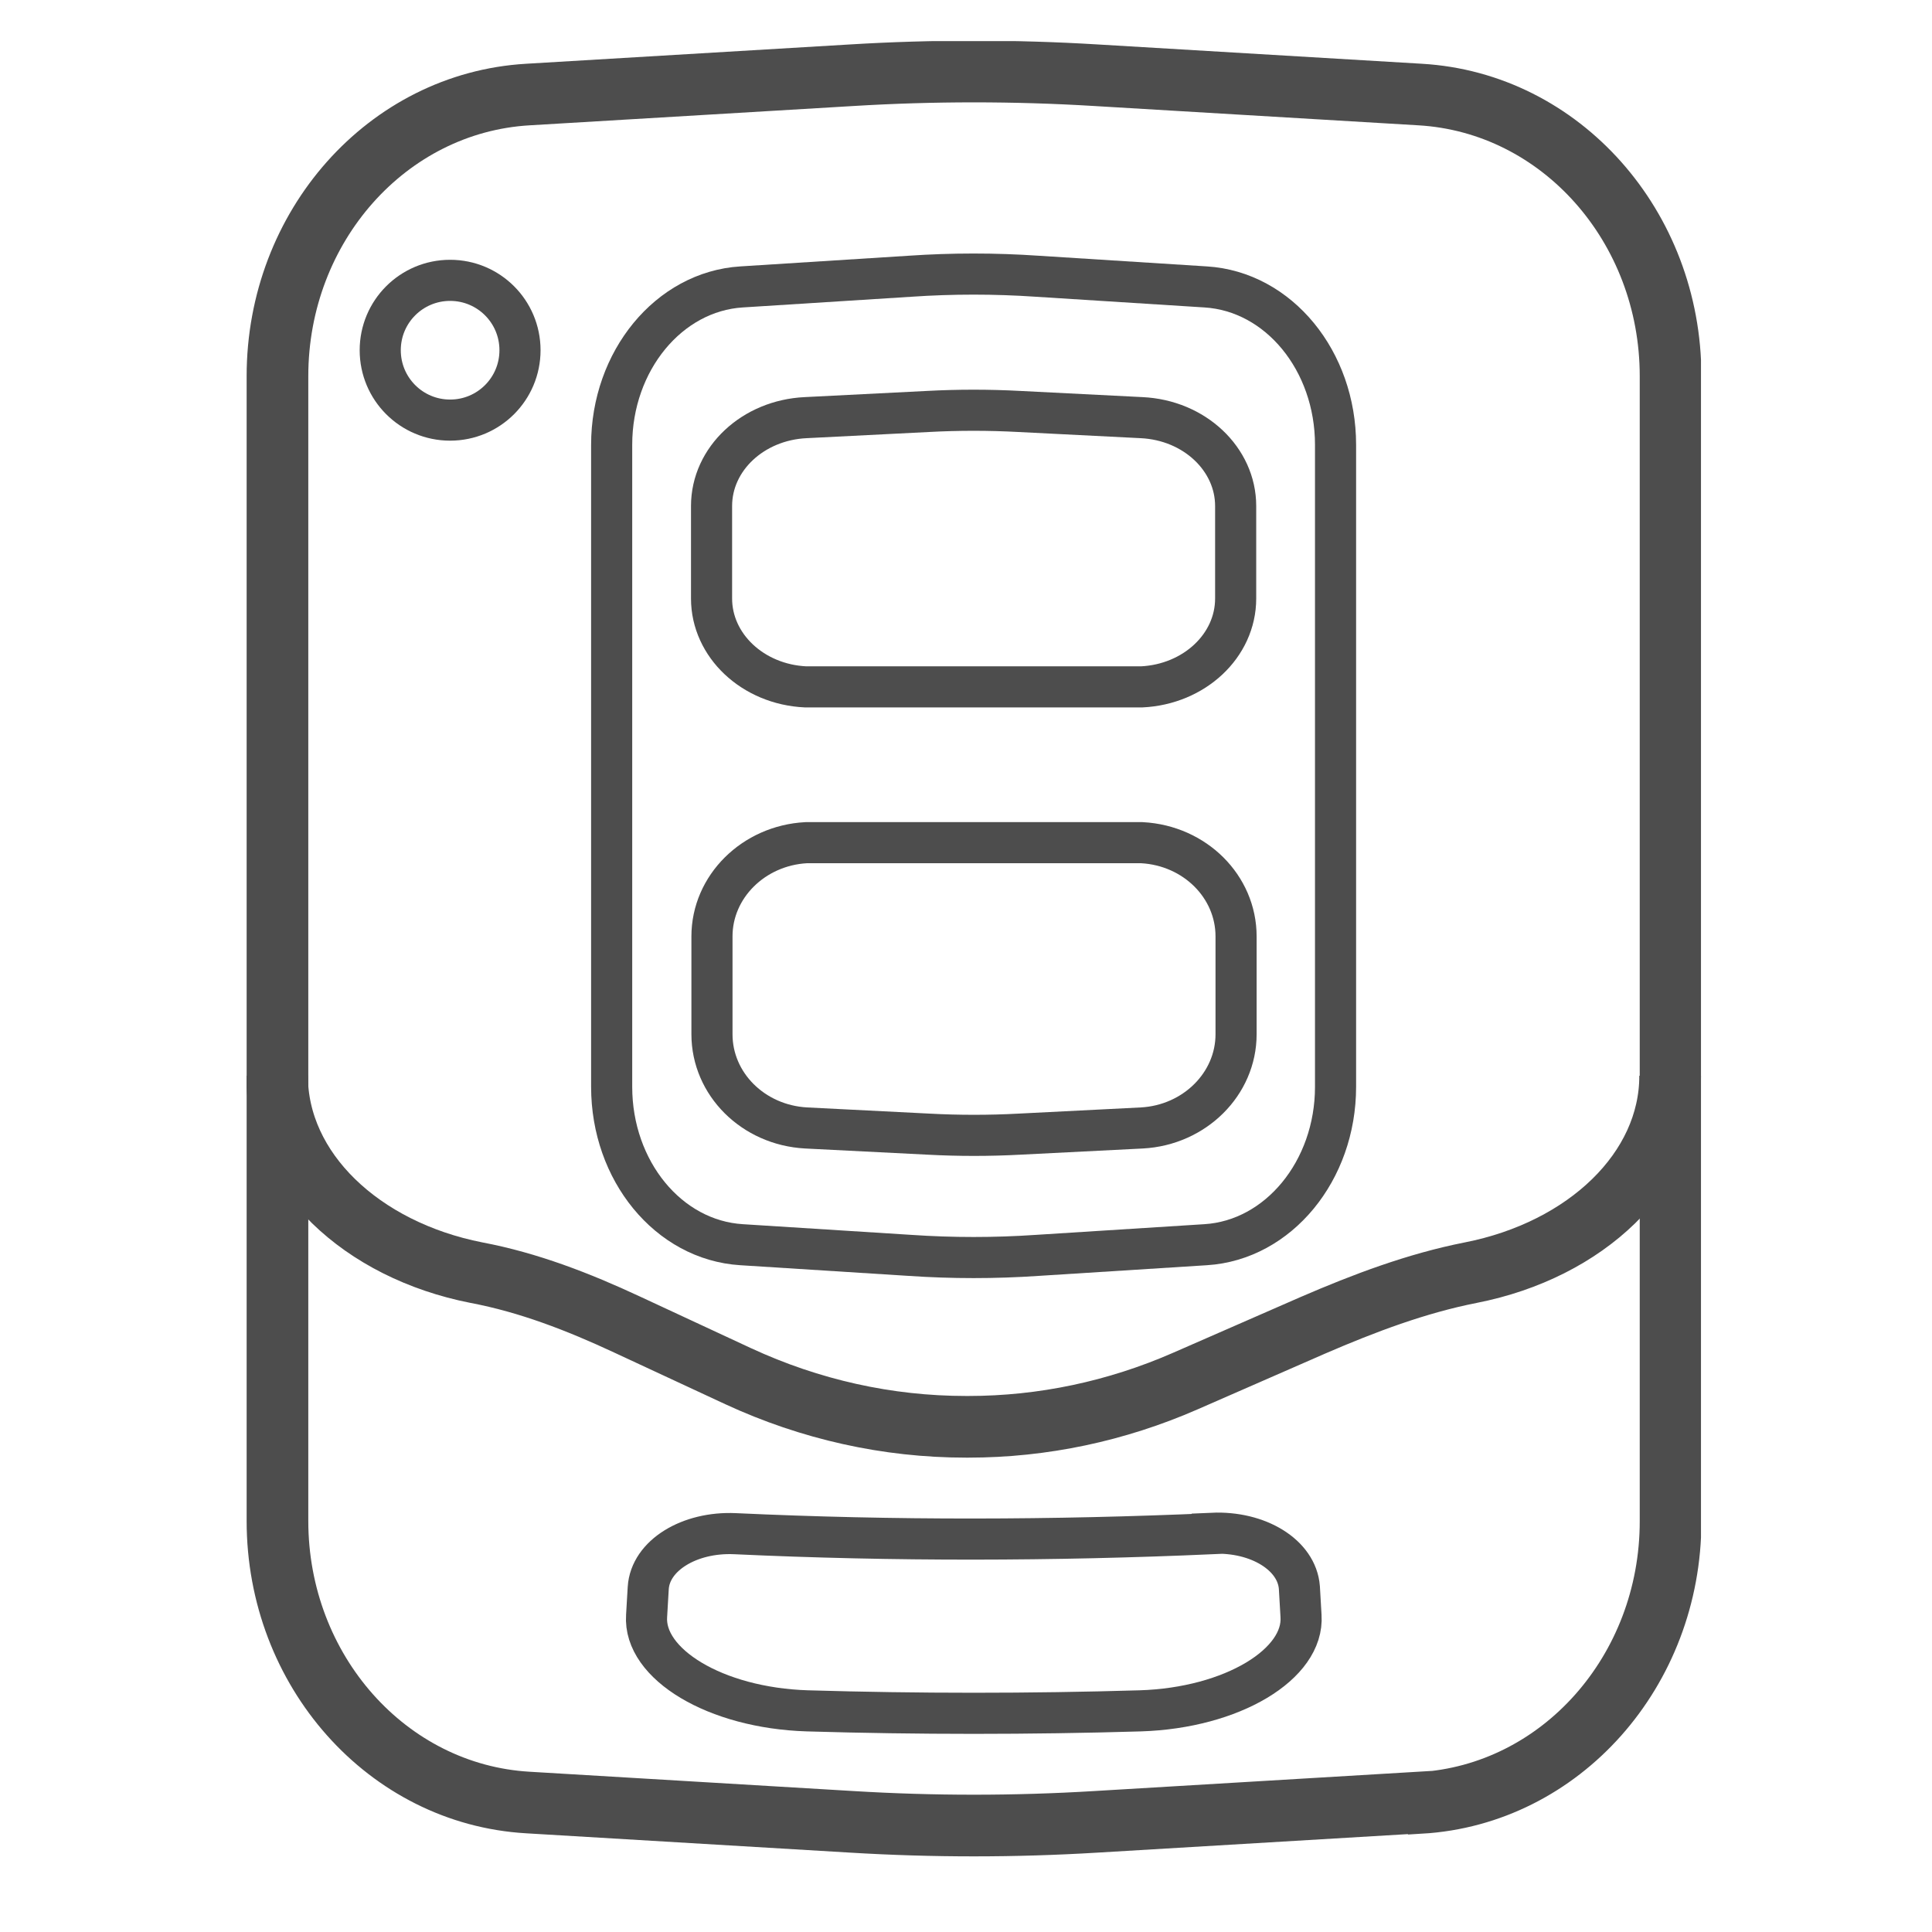 <?xml version="1.0" encoding="UTF-8"?>
<svg xmlns="http://www.w3.org/2000/svg" width="47" height="47" viewBox="0 0 47 47" fill="none">
  <g clip-path="url(#clip0_124_2)">
    <path d="M10.95 10.22C11.89 10.22 12.65 9.46 12.65 8.52C12.65 7.58 11.89 6.82 10.95 6.82C10.01 6.82 9.25 7.58 9.25 8.52C9.25 9.46 10.01 10.22 10.95 10.22Z" stroke="#4D4D4D" stroke-miterlimit="10"></path>
    <path d="M29.49 37.3C30.61 37.25 31.55 37.83 31.61 38.62C31.62 38.85 31.64 39.08 31.65 39.31C31.73 40.48 29.98 41.55 27.74 41.62C25.04 41.7 22.34 41.7 19.64 41.62C17.4 41.55 15.65 40.48 15.73 39.31C15.74 39.08 15.76 38.85 15.77 38.63C15.82 37.84 16.77 37.26 17.88 37.31C21.75 37.49 25.62 37.48 29.49 37.31V37.3Z" stroke="#4D4D4D" stroke-miterlimit="10"></path>
    <path d="M34.54 43.85L26.66 44.32C24.68 44.44 22.7 44.44 20.72 44.32L12.84 43.85C9.42 43.65 6.75 40.64 6.75 37V9.15C6.75 5.51 9.42 2.5 12.84 2.3L20.72 1.83C22.7 1.71 24.68 1.71 26.66 1.83L34.55 2.3C37.97 2.5 40.64 5.51 40.64 9.15V37.01C40.64 40.65 37.97 43.66 34.55 43.86L34.54 43.85Z" stroke="#4D4D4D" stroke-width="1.5" stroke-miterlimit="10"></path>
    <path d="M29.33 30.28L25.23 30.54C24.2 30.61 23.17 30.61 22.14 30.54L18.04 30.28C16.26 30.17 14.88 28.48 14.88 26.44V10.82C14.88 8.78 16.27 7.09 18.04 6.98L22.14 6.72C23.17 6.65 24.2 6.65 25.23 6.72L29.33 6.98C31.11 7.09 32.49 8.78 32.49 10.82V26.44C32.49 28.48 31.1 30.17 29.33 30.28Z" stroke="#4D4D4D" stroke-miterlimit="10"></path>
    <path d="M27.77 16.71H19.6C18.31 16.65 17.31 15.7 17.31 14.56V12.31C17.31 11.16 18.32 10.22 19.6 10.16L22.57 10.01C23.31 9.97 24.06 9.97 24.8 10.01L27.77 10.16C29.06 10.22 30.06 11.17 30.06 12.31V14.56C30.06 15.71 29.05 16.65 27.77 16.71Z" stroke="#4D4D4D" stroke-miterlimit="10"></path>
    <path d="M19.61 20.5H27.78C29.07 20.57 30.07 21.57 30.07 22.78V25.16C30.07 26.37 29.06 27.37 27.78 27.44L24.81 27.59C24.07 27.63 23.32 27.63 22.58 27.59L19.61 27.44C18.32 27.37 17.32 26.37 17.32 25.16V22.78C17.32 21.57 18.33 20.57 19.61 20.5Z" stroke="#4D4D4D" stroke-miterlimit="10"></path>
    <path d="M40.63 26.17C40.63 28.47 38.58 30.41 35.78 30.96C34.46 31.22 33.19 31.7 31.94 32.24L28.83 33.6C27.16 34.33 25.37 34.71 23.56 34.71C23.54 34.71 23.52 34.71 23.5 34.71C21.59 34.71 19.71 34.29 17.96 33.48L15.25 32.22C14.07 31.67 12.86 31.2 11.59 30.96C8.79 30.41 6.74 28.47 6.74 26.17" stroke="#4D4D4D" stroke-width="1.5" stroke-miterlimit="10"></path>
  </g>
  <defs>
    <clipPath id="clip0_124_2">
      <rect width="35.38" height="44.16" fill="white" transform="translate(6 1)"></rect>
    </clipPath>
  </defs>
</svg>
